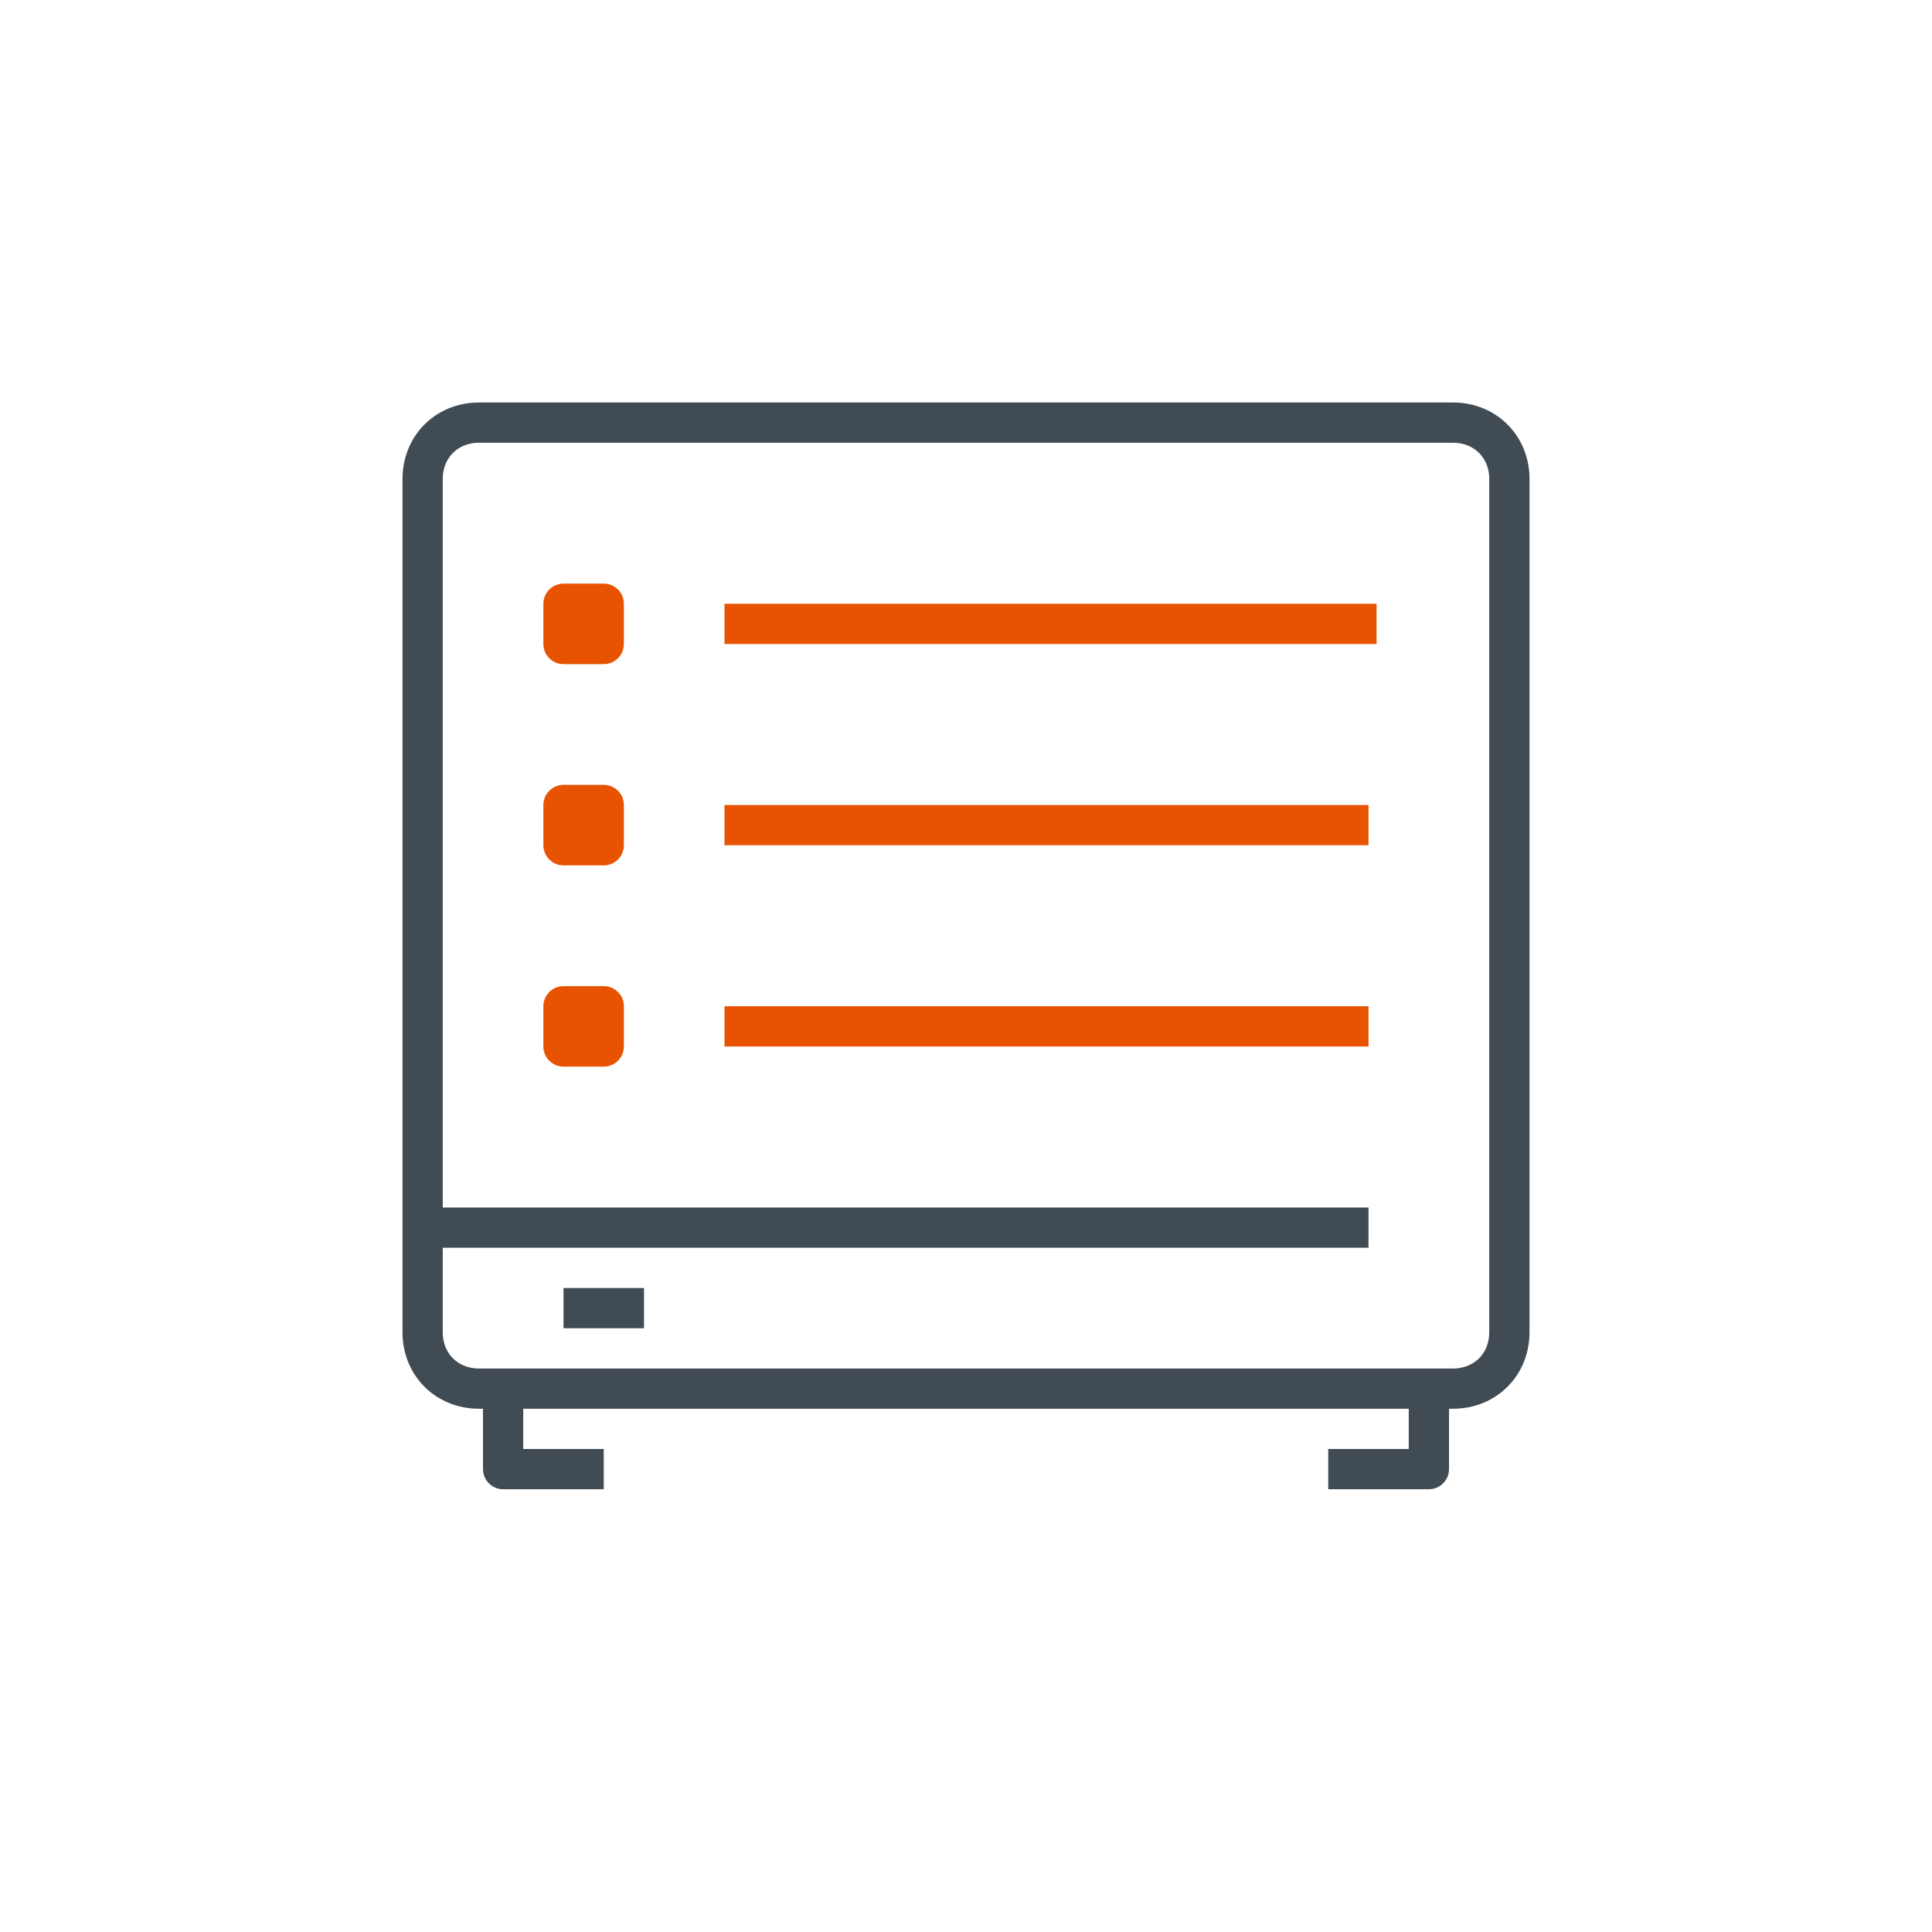 <svg enable-background="new 0 0 48 48" viewBox="0 0 48 48" xmlns="http://www.w3.org/2000/svg" xmlns:xlink="http://www.w3.org/1999/xlink"><clipPath id="a"><path d="m0 0h48v48h-48z"/></clipPath><g clip-path="url(#a)" fill="none" stroke-linejoin="round" stroke-miterlimit="10"><path d="m18 25.5h16" stroke="#e75300"/><path d="m34 20.5h-16" stroke="#e75300"/><g stroke="#414b53"><path d="m10.5 30.5h23.5"/><path d="m12.5 34.5v2h2.5"/><path d="m11.9 10.5h24.2c.8 0 1.4.6 1.4 1.4v21.2c0 .8-.6 1.4-1.4 1.4h-24.2c-.8 0-1.4-.6-1.4-1.4v-21.2c0-.8.6-1.4 1.4-1.4z"/><path d="m35.5 34.5v2h-2.5"/><path d="m14 32.5h2"/></g><path d="m14 15h1v1h-1z" stroke="#e75300"/><path d="m14 20h1v1h-1z" stroke="#e75300"/><path d="m14 25h1v1h-1z" stroke="#e75300"/><path d="m18 15.5h16.2" stroke="#e75300"/></g></svg>